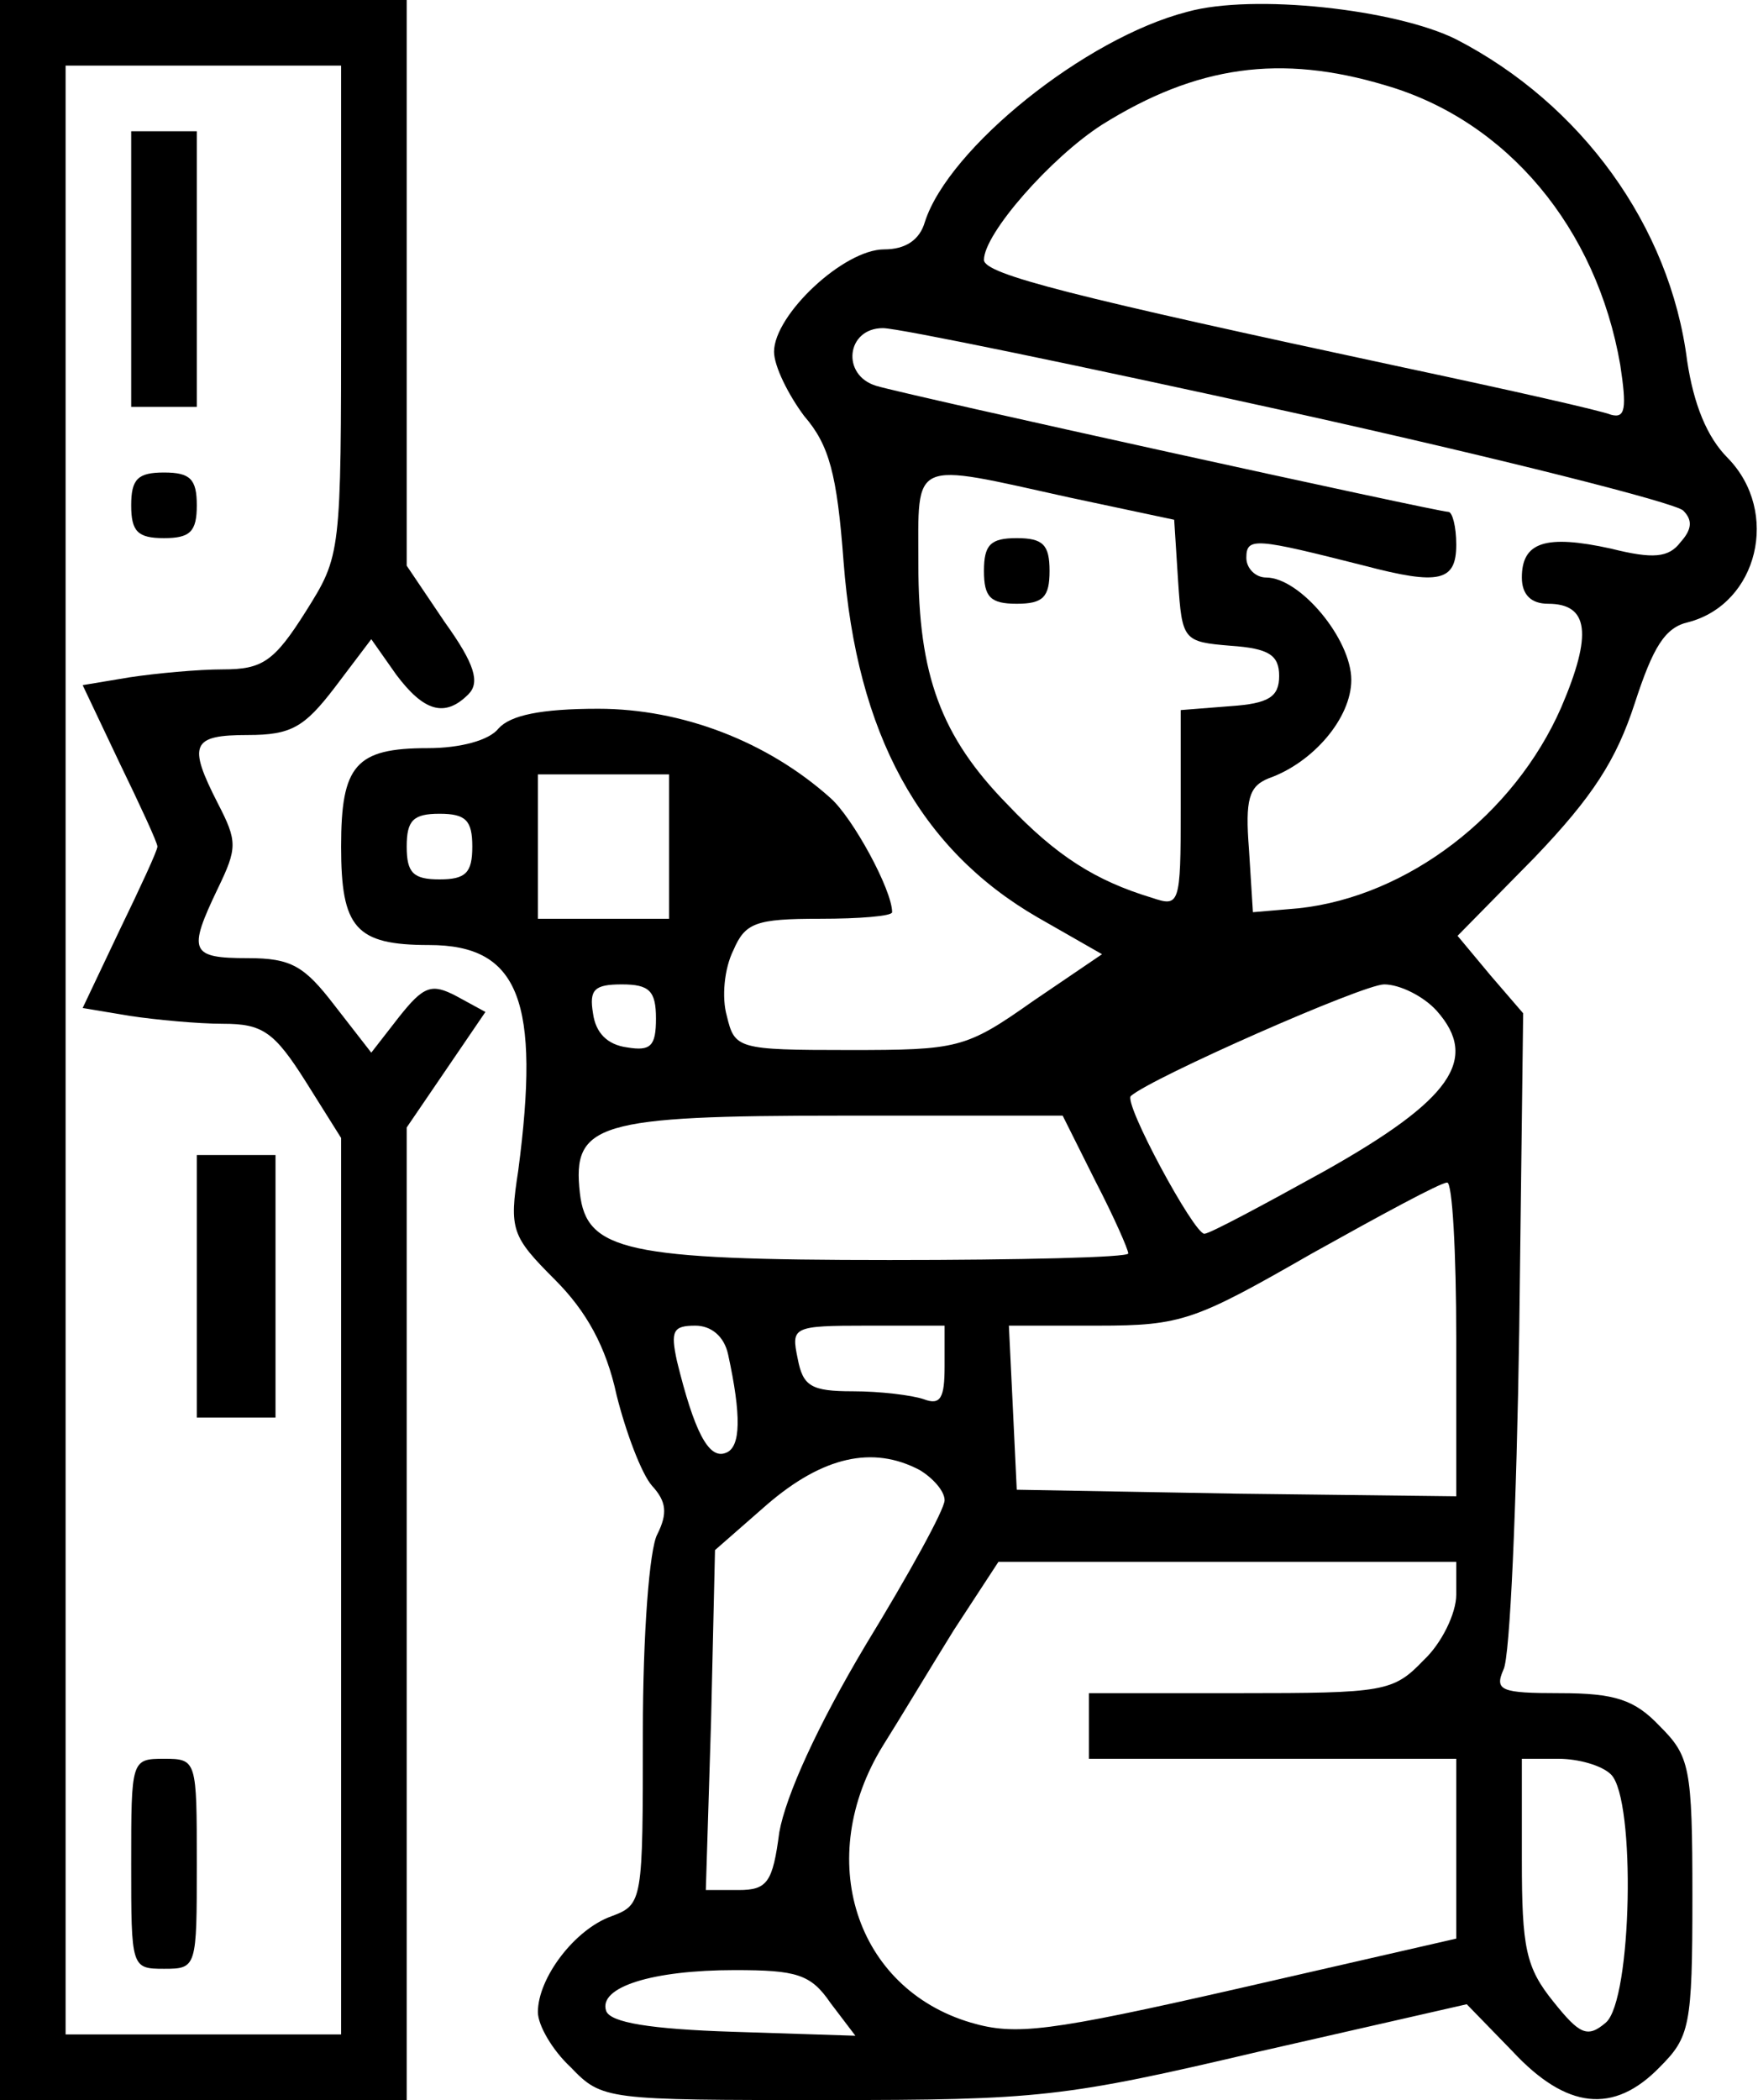 <?xml version="1.0" encoding="UTF-8"?>
<svg xmlns="http://www.w3.org/2000/svg" width="134" height="160" viewBox="0 0 134 160" fill="none">
  <path d="M0 80V160H15.5H31V122.9V85.9L34 81.5L37 77.1L34.8 75.9C32.9 74.9 32.3 75.1 30.4 77.5L28.3 80.2L25.5 76.6C23.2 73.6 22.2 73 18.9 73C14.5 73 14.3 72.5 16.6 67.7C18.1 64.6 18.1 64.1 16.6 61.2C14.3 56.7 14.6 56 18.9 56C22.2 56 23.2 55.4 25.5 52.4L28.3 48.7L30.2 51.4C32.3 54.2 33.9 54.7 35.7 52.9C36.6 52 36.2 50.6 33.9 47.4L31 43.1V21.6V-2.38419e-06H15.5H0V80ZM26 23.6C26 42.3 26 42.3 23.3 46.6C20.9 50.4 20 51 17 51C15.1 51 11.9 51.3 9.9 51.6L6.3 52.2L9.1 58.1C10.7 61.4 12 64.2 12 64.5C12 64.8 10.7 67.6 9.1 70.9L6.3 76.8L9.9 77.4C11.9 77.7 15.1 78 17 78C20 78 20.9 78.6 23.3 82.4L26 86.7V120.9V155H15.5H5V80V5H15.5H26V23.6Z" fill="black"></path>
  <path d="M10 20.5V31H12.5H15V20.5V10H12.5H10V20.5Z" fill="black"></path>
  <path d="M10 38.5C10 40.5 10.5 41 12.5 41C14.5 41 15 40.5 15 38.5C15 36.5 14.5 36 12.5 36C10.5 36 10 36.5 10 38.5Z" fill="black"></path>
  <path d="M15 98V108H18H21V98V88H18H15V98Z" fill="black"></path>
  <path d="M10 142C10 149.9 10 150 12.5 150C15 150 15 149.9 15 142C15 134.1 15 134 12.5 134C10 134 10 134.1 10 142Z" fill="black"></path>
  <path d="M90.5 0.9C82.7 2.9 72.3 11.3 70.5 16.9C70.1 18.3 69 19 67.4 19C64.3 19 59 24 59 26.8C59 27.9 60.1 30.1 61.3 31.7C63.2 33.9 63.8 36.1 64.3 42.8C65.3 55.9 70.1 64.7 79.1 69.9L84 72.7L78.7 76.3C73.6 79.9 73 80 64.7 80C56.2 80 56 79.9 55.4 77.4C55 76 55.2 73.8 55.9 72.4C56.8 70.3 57.6 70 62.5 70C65.5 70 68 69.8 68 69.5C68 67.8 65 62.3 63.3 60.8C58.5 56.5 52 54 45.6 54C41.2 54 38.9 54.5 38 55.5C37.3 56.4 35.1 57 32.6 57C27.1 57 26 58.3 26 64.5C26 70.7 27.1 72 32.7 72C39.6 72 41.2 76.3 39.5 89.2C38.8 93.7 39 94.2 42.3 97.5C44.7 99.9 46.2 102.6 47 106.3C47.7 109.1 48.9 112.3 49.7 113.2C50.8 114.4 50.9 115.3 50.1 116.9C49.5 118 49 124.5 49 132C49 144.9 49 145.1 46.6 146C43.8 147 41 150.7 41 153.3C41 154.3 42.1 156.2 43.5 157.5C45.9 160 46.2 160 63 160C79.2 160 81.1 159.8 96 156.3L111.8 152.7L115.3 156.3C119.4 160.7 123 161.1 126.5 157.5C128.8 155.2 129 154.4 129 144.5C129 134.6 128.8 133.8 126.5 131.5C124.6 129.5 123.1 129 118.9 129C114.4 129 113.9 128.8 114.6 127.2C115.1 126.3 115.6 114.6 115.8 101.4L116.1 77.2L113.6 74.3L111.1 71.3L117 65.3C121.4 60.7 123.2 57.9 124.6 53.6C126 49.3 126.9 47.8 128.7 47.4C134 46 135.7 39 131.7 34.9C130.1 33.3 129.1 30.8 128.6 27.5C127.3 17.2 120.5 7.9 111 3C106.4 0.7 95.5 -0.5 90.5 0.9ZM105.6 6.5C114.9 9.2 121.7 17.4 123.5 27.8C124 31.1 123.9 31.9 122.8 31.6C122.1 31.3 115 29.7 107 28C81.8 22.6 75 20.9 75 19.8C75 17.8 80.1 12 84 9.5C91.2 5 97.6 4.1 105.6 6.5ZM98.4 31.4C114.2 34.9 127.7 38.3 128.3 38.9C129 39.6 129 40.3 128.1 41.3C127.2 42.5 126 42.6 122.8 41.8C117.8 40.7 116 41.3 116 44C116 45.3 116.7 46 118 46C121.1 46 121.4 48.3 119 53.9C115.4 62.1 107.3 68.3 99 69.2L95.5 69.5L95.2 64.7C94.9 60.9 95.2 59.9 96.7 59.3C100.1 58.1 103 54.7 103 51.8C103 48.7 99.1 44 96.5 44C95.7 44 95 43.3 95 42.5C95 40.9 95.7 41 104 43.1C109.7 44.6 111 44.3 111 41.5C111 40.1 110.7 39 110.4 39C109.6 39 69.1 30.1 66.8 29.4C64.1 28.6 64.5 25 67.3 25C68.5 25 82.5 27.9 98.4 31.4ZM81.5 37.9L89.5 39.6L89.8 44.3C90.1 48.8 90.2 48.9 93.8 49.2C96.7 49.4 97.5 49.9 97.5 51.5C97.5 53.1 96.7 53.6 93.8 53.8L90 54.1V61.6C90 69 89.9 69.1 87.8 68.4C83.5 67.1 80.5 65.2 76.8 61.3C71.7 56.1 70 51.4 70 43C70 34.9 69.3 35.2 81.5 37.9ZM51 64.5V70H46H41V64.5V59H46H51V64.5ZM36 64.5C36 66.5 35.5 67 33.5 67C31.5 67 31 66.5 31 64.5C31 62.5 31.5 62 33.5 62C35.5 62 36 62.5 36 64.5ZM50 77.6C50 79.7 49.6 80.1 47.8 79.8C46.3 79.6 45.4 78.7 45.2 77.2C44.9 75.4 45.3 75 47.4 75C49.5 75 50 75.5 50 77.6ZM109.5 77C112.8 80.7 110.6 83.8 101 89.2C96.3 91.8 92.2 94 91.8 94C91 94 85.6 84 86.2 83.5C87.8 82.1 103.9 75 105.5 75C106.7 75 108.5 75.9 109.5 77ZM83.5 90C84.9 92.7 86 95.2 86 95.5C86 95.8 77.8 96 67.8 96C47.7 96 44.7 95.3 44.2 90.9C43.6 85.6 45.5 85 64.1 85H81L83.5 90ZM111 102V114L94.3 113.8L77.5 113.5L77.2 107.2L76.9 101H83.7C90.1 101 91.1 100.6 100 95.5C105.2 92.6 109.8 90.1 110.3 90.1C110.7 90 111 95.4 111 102ZM55.5 103.2C56.5 107.8 56.5 110.3 55.3 110.7C54 111.2 52.9 109 51.6 103.7C51.1 101.4 51.3 101 53 101C54.2 101 55.2 101.8 55.5 103.2ZM72 104.1C72 106.5 71.7 107.1 70.4 106.6C69.5 106.3 67.1 106 65 106C61.8 106 61.2 105.6 60.8 103.5C60.3 101.1 60.4 101 66.1 101H72V104.1ZM70.1 112C71.1 112.6 72 113.6 72 114.3C72 115 69.3 119.9 66 125.3C62.3 131.5 59.9 136.8 59.4 139.6C58.9 143.4 58.5 144 56.3 144H53.8L54.2 131.1L54.5 118.1L58.5 114.6C62.7 111 66.5 110.1 70.1 112ZM111 121.5C111 122.9 109.9 125.2 108.5 126.5C106.2 128.9 105.5 129 94.5 129H83V131.5V134H97H111V140.8V147.7L94.4 151.5C79.9 154.8 77.4 155.1 74 154.1C65.2 151.5 62 141.6 67.3 133C68.5 131.1 70.9 127.1 72.7 124.2L76.1 119H93.5H111V121.5ZM122.8 135.2C124.7 137.1 124.4 152.4 122.4 154.1C121 155.3 120.4 155 118.4 152.5C116.3 149.9 116 148.4 116 141.7V134H118.8C120.3 134 122.1 134.5 122.8 135.2ZM63.3 152.6L65.2 155.1L55.9 154.8C49.6 154.6 46.5 154.1 46.2 153.2C45.6 151.4 49.7 150.1 56 150.1C60.7 150.1 61.8 150.4 63.3 152.6Z" fill="black"></path>
  <path d="M75 43.5C75 45.5 75.5 46 77.5 46C79.5 46 80 45.5 80 43.5C80 41.5 79.5 41 77.5 41C75.5 41 75 41.5 75 43.5Z" fill="black"></path>
</svg>
